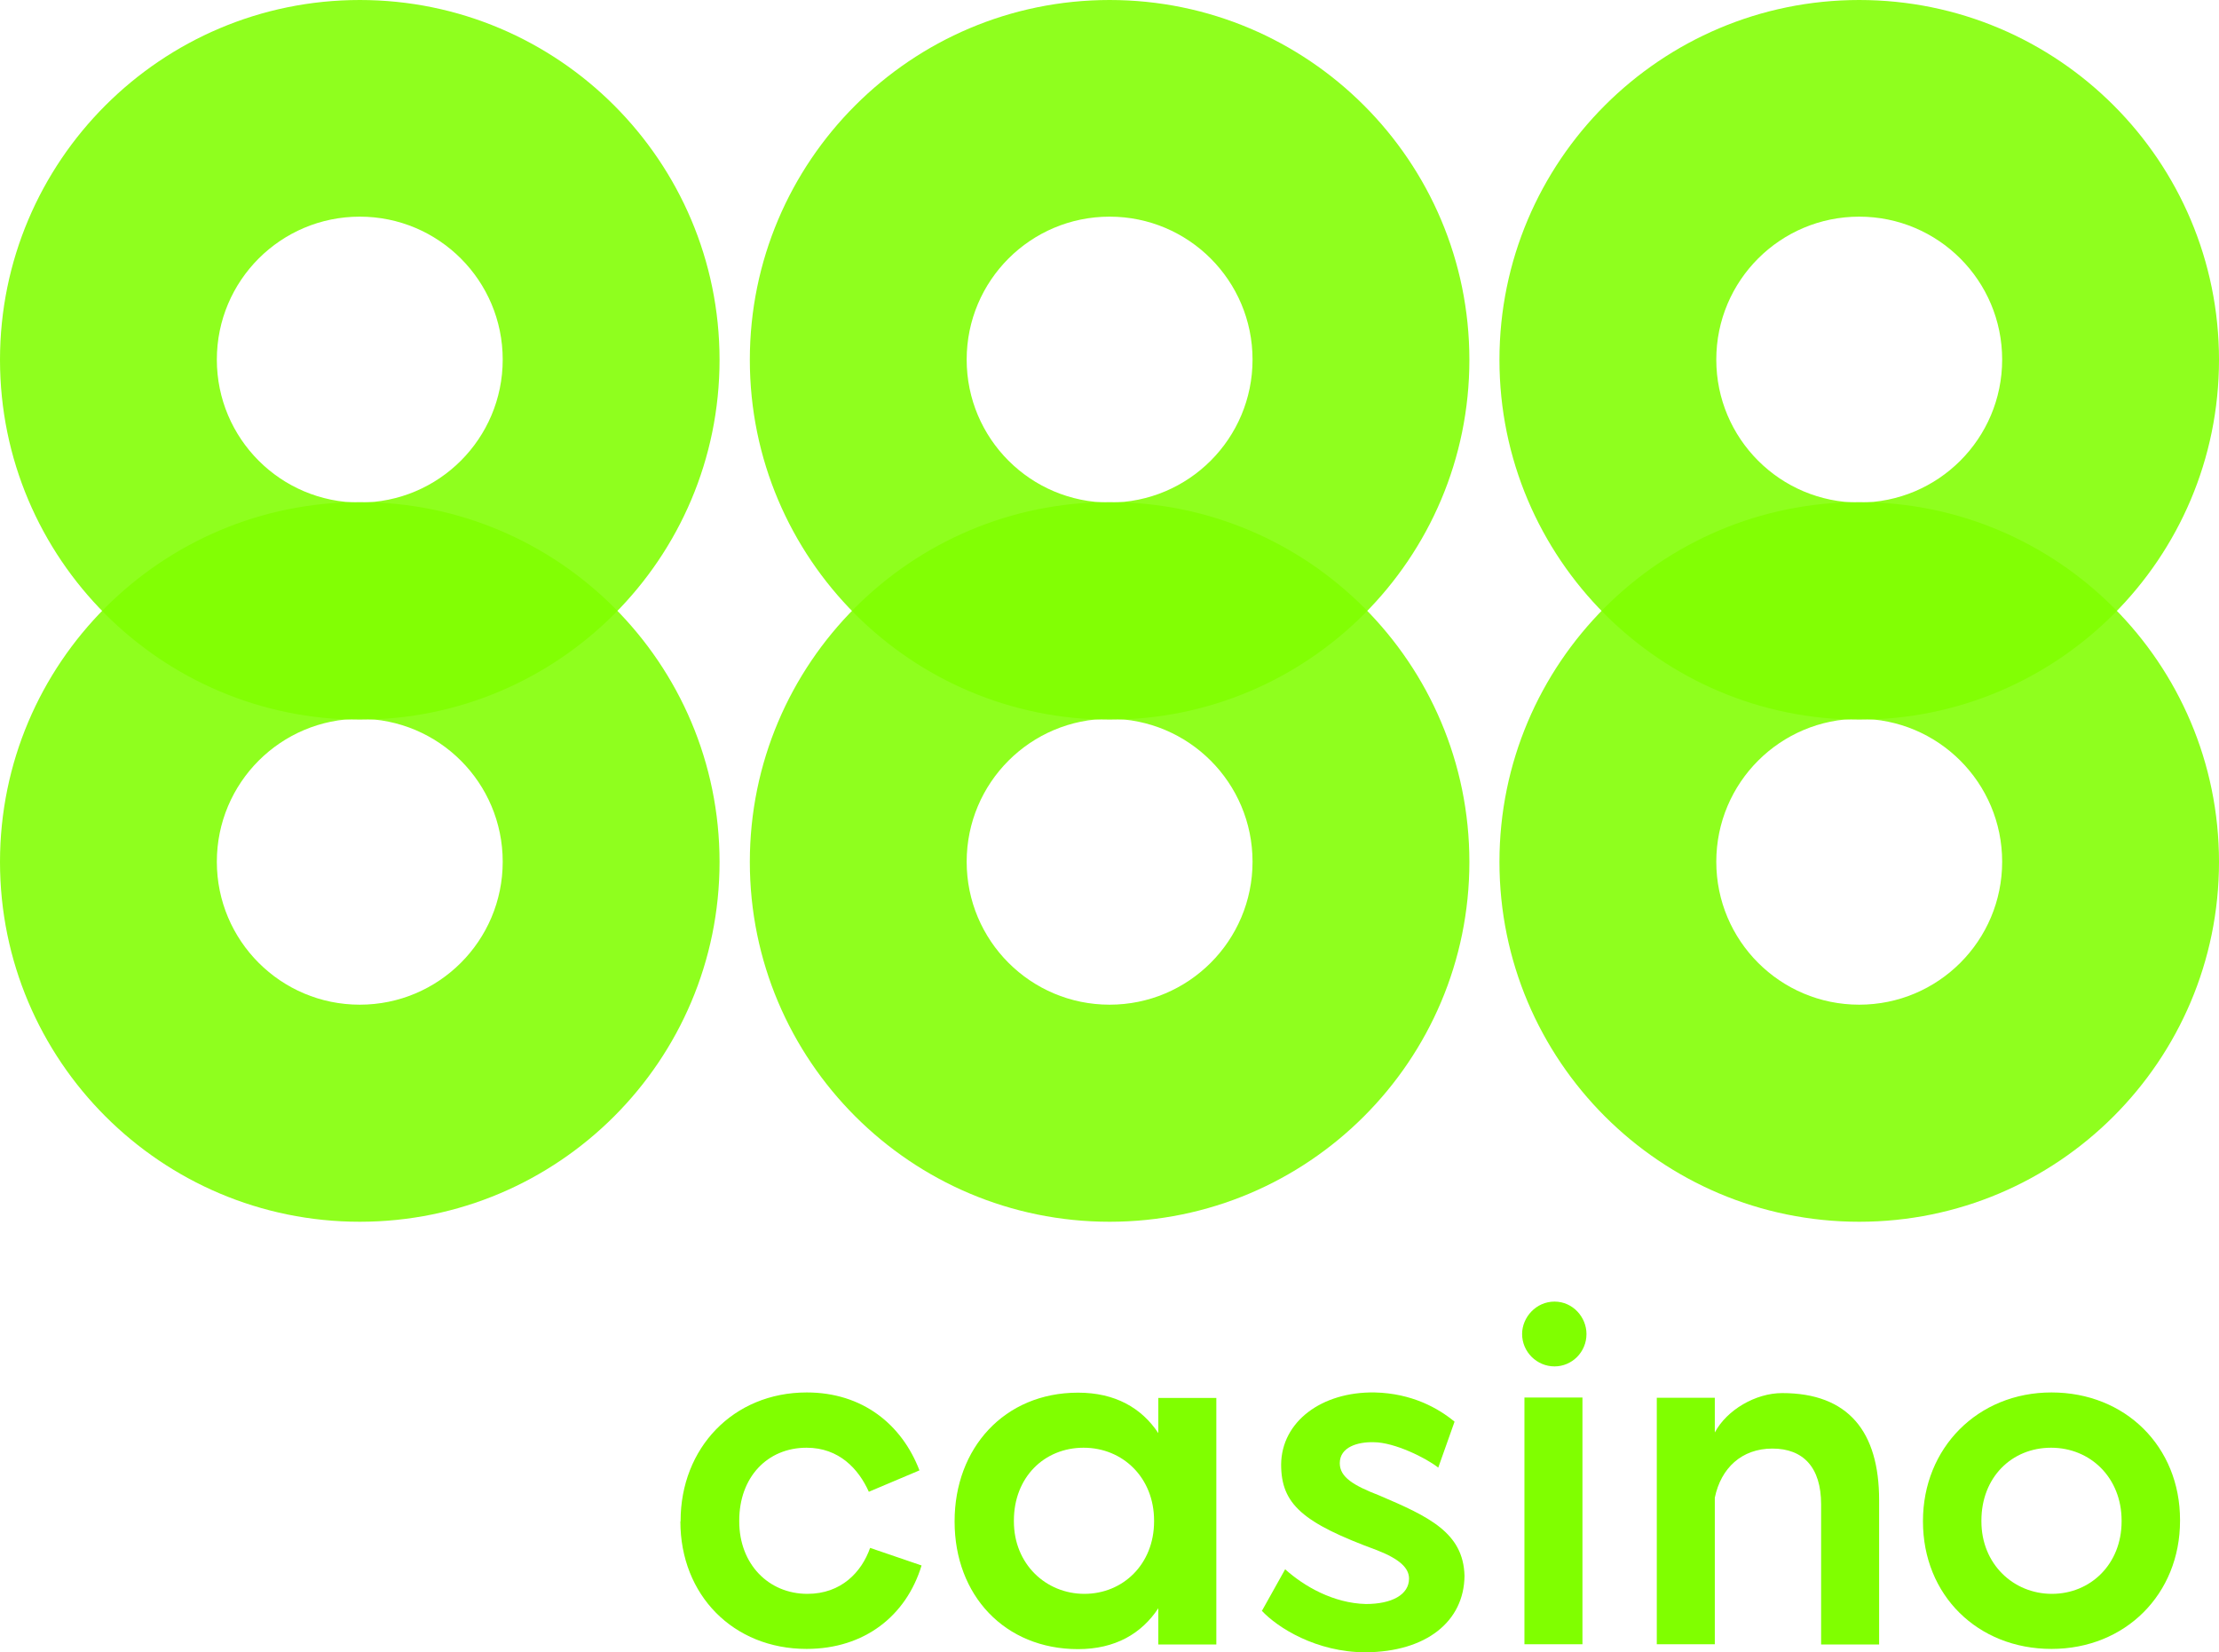 <?xml version="1.0" encoding="UTF-8"?>
<svg id="Layer_2" data-name="Layer 2" xmlns="http://www.w3.org/2000/svg" viewBox="0 0 104.79 78.02">
  <defs>
    <style>
      .cls-1, .cls-2 {
        fill: #80ff00;
      }

      .cls-2 {
        opacity: .88;
      }
    </style>
  </defs>
  <g id="Isolation_Mode" data-name="Isolation Mode">
    <g>
      <g>
        <path class="cls-1" d="m32.14,71.84v-.02c0-3.44,2.48-6.07,5.96-6.07,2.63,0,4.49,1.51,5.32,3.68l-2.39,1.01c-.48-1.07-1.4-2.08-2.94-2.08-1.86,0-3.18,1.4-3.18,3.44v.04c0,2.01,1.38,3.42,3.22,3.42,1.6,0,2.56-1.03,2.96-2.17l2.43.83c-.72,2.37-2.69,3.94-5.43,3.94-3.46,0-5.96-2.54-5.96-6.02Z"/>
        <path class="cls-1" d="m57.44,66v11.65h-2.74v-1.71c-.79,1.2-2.04,1.93-3.79,1.93-3.46,0-5.83-2.54-5.83-6.02v-.02c0-3.44,2.34-6.07,5.83-6.07,1.75,0,3,.72,3.79,1.91v-1.66h2.74Zm-2.94,5.8c0-2.02-1.47-3.44-3.33-3.44s-3.29,1.4-3.29,3.44v.04c0,2.01,1.51,3.42,3.33,3.42s3.29-1.4,3.29-3.42v-.04Z"/>
        <path class="cls-1" d="m59.6,76.05l1.09-1.95c.9.81,2.28,1.6,3.81,1.64,1.23,0,2.04-.44,2.04-1.2,0-.5-.44-.92-1.51-1.34-3.51-1.29-4.53-2.17-4.53-4.05.02-2.02,1.91-3.44,4.42-3.4,1.75.04,3,.74,3.77,1.38l-.77,2.17c-.55-.44-2.06-1.2-3.05-1.2-.74-.02-1.6.22-1.6.99,0,.66.64,1.05,1.88,1.53,2.32.99,3.96,1.75,4.01,3.79-.02,2.15-1.8,3.59-4.67,3.61-2.32,0-4.16-1.16-4.91-1.97Z"/>
        <path class="cls-1" d="m71.88,62.99c0-.79.66-1.53,1.53-1.53s1.51.74,1.51,1.53c0,.85-.68,1.53-1.51,1.53s-1.53-.68-1.53-1.53Zm.11,3h2.74v11.65h-2.74v-11.65Z"/>
        <path class="cls-1" d="m78.24,66h2.74v1.64c.57-1.07,1.93-1.86,3.18-1.86,3.13,0,4.58,1.82,4.58,5.06v6.81h-2.74v-6.62c0-1.75-.85-2.63-2.3-2.63s-2.43.92-2.72,2.32v6.92h-2.74v-11.65Z"/>
        <path class="cls-1" d="m90.81,71.84v-.02c0-3.44,2.58-6.07,6.07-6.07s6.07,2.56,6.07,6.02v.04c0,3.46-2.58,6.05-6.07,6.05s-6.07-2.54-6.07-6.02Zm9.38,0v-.04c0-2.02-1.47-3.44-3.33-3.44s-3.29,1.4-3.29,3.44v.04c0,2.01,1.51,3.42,3.33,3.42s3.29-1.4,3.29-3.42Z"/>
      </g>
      <g>
        <path class="cls-2" d="m16.99,0C7.61,0,0,7.61,0,16.99s7.61,16.99,16.99,16.99,16.99-7.61,16.99-16.99S26.37,0,16.99,0Zm0,23.73c-3.73,0-6.75-3.02-6.75-6.75s3.02-6.75,6.75-6.75,6.75,3.02,6.75,6.75-3.02,6.75-6.75,6.75Z"/>
        <path class="cls-2" d="m16.99,23.71C7.61,23.71,0,31.32,0,40.7s7.61,16.99,16.99,16.99,16.99-7.61,16.99-16.99-7.61-16.99-16.99-16.99Zm0,23.73c-3.73,0-6.75-3.02-6.75-6.75s3.02-6.75,6.75-6.75,6.75,3.02,6.75,6.75-3.02,6.75-6.75,6.75Z"/>
      </g>
      <g>
        <path class="cls-2" d="m52.4,0c-9.38,0-16.99,7.61-16.99,16.99s7.61,16.99,16.99,16.99,16.99-7.61,16.99-16.99S61.78,0,52.4,0Zm0,23.73c-3.73,0-6.75-3.02-6.75-6.75s3.02-6.75,6.75-6.75,6.75,3.02,6.75,6.75-3.02,6.75-6.75,6.75Z"/>
        <path class="cls-2" d="m52.4,23.71c-9.38,0-16.99,7.61-16.99,16.99s7.61,16.99,16.99,16.99,16.99-7.61,16.99-16.99-7.61-16.99-16.99-16.99Zm0,23.73c-3.73,0-6.75-3.02-6.75-6.75s3.02-6.75,6.75-6.75,6.75,3.02,6.75,6.75-3.02,6.75-6.75,6.75Z"/>
      </g>
      <g>
        <path class="cls-2" d="m87.8,0c-9.38,0-16.99,7.61-16.99,16.99s7.61,16.99,16.99,16.99,16.99-7.61,16.99-16.99S97.19,0,87.8,0Zm0,23.73c-3.73,0-6.75-3.02-6.75-6.75s3.02-6.75,6.75-6.75,6.75,3.02,6.75,6.75-3.02,6.75-6.75,6.75Z"/>
        <path class="cls-2" d="m87.8,23.71c-9.38,0-16.99,7.61-16.99,16.99s7.61,16.99,16.99,16.99,16.99-7.61,16.99-16.99-7.61-16.99-16.99-16.99Zm0,23.73c-3.73,0-6.75-3.02-6.75-6.75s3.02-6.75,6.75-6.75,6.75,3.02,6.75,6.75-3.02,6.75-6.75,6.75Z"/>
      </g>
    </g>
  </g>
</svg>